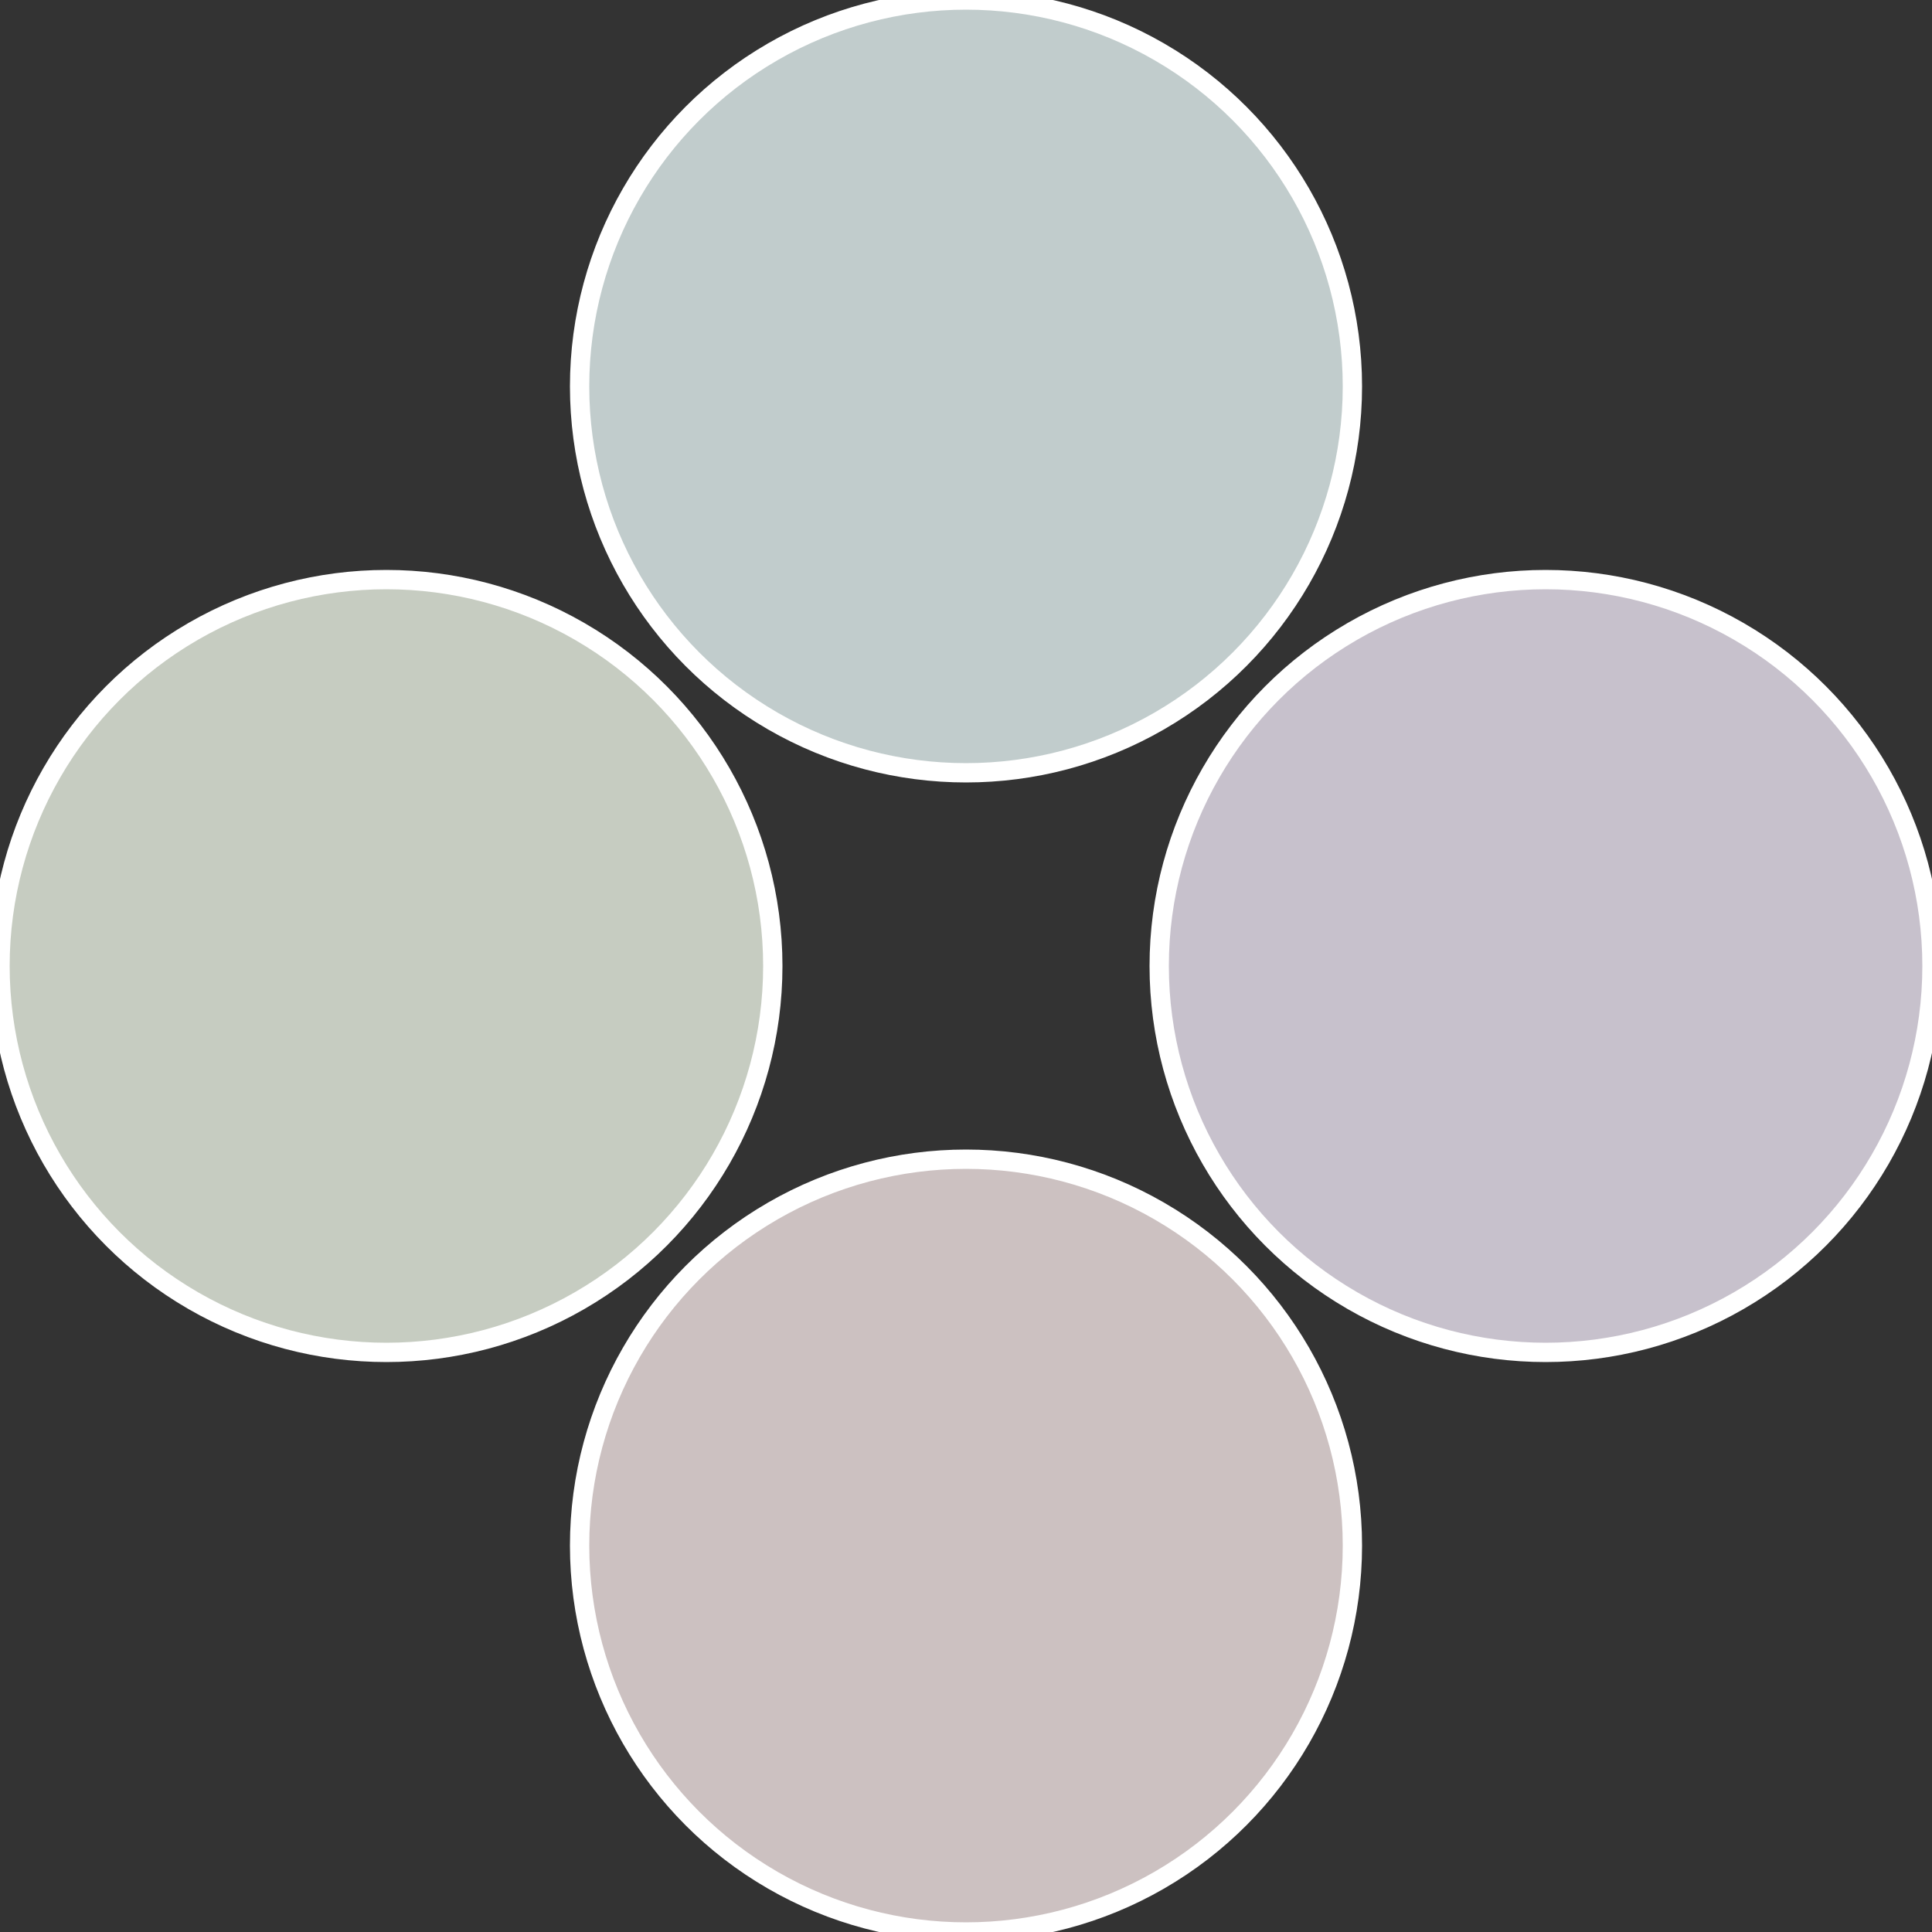 <?xml version="1.0" standalone="no"?>
<svg width="500" height="500" viewBox="-1 -1 2 2" xmlns="http://www.w3.org/2000/svg">
 
                <rect x="-1" y="-1" width="2" height="2" fill="#333333" stroke="none"/>
 
                <circle cx="0.6" cy="0" r="0.4" fill="#c7c1cc" stroke="#fff" stroke-width="1%" />
             
                <circle cx="3.6739403974421E-17" cy="0.6" r="0.4" fill="#ccc1c1" stroke="#fff" stroke-width="1%" />
             
                <circle cx="-0.6" cy="7.3478807948841E-17" r="0.4" fill="#c6ccc1" stroke="#fff" stroke-width="1%" />
             
                <circle cx="-1.1021821192326E-16" cy="-0.6" r="0.4" fill="#c1cccc" stroke="#fff" stroke-width="1%" />
            </svg>
